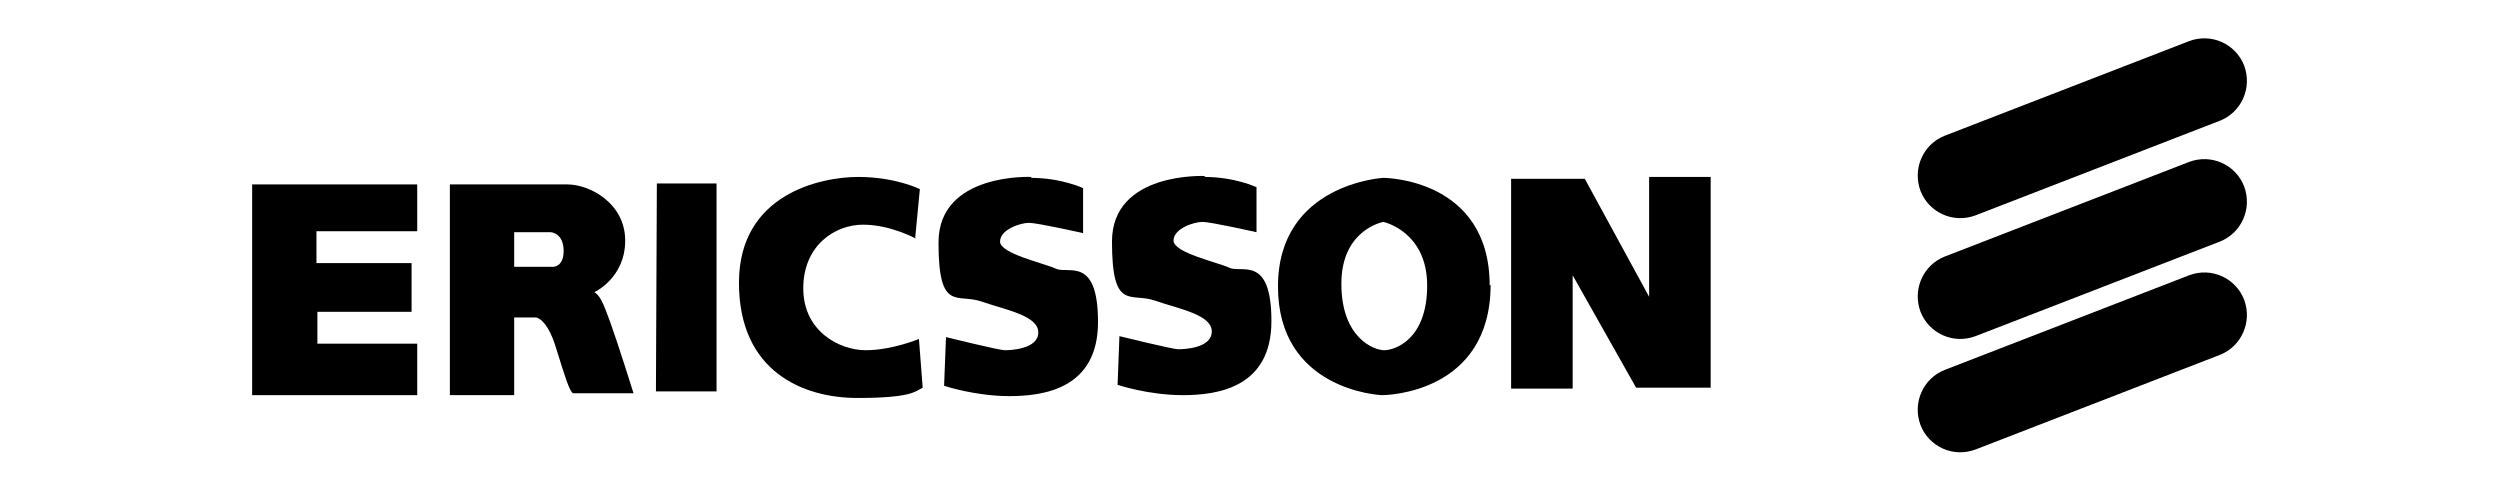 <svg xmlns="http://www.w3.org/2000/svg" xmlns:xlink="http://www.w3.org/1999/xlink" width="282" zoomAndPan="magnify" viewBox="0 0 211.5 42" height="56" preserveAspectRatio="xMidYMid meet" version="1.0"><path fill="#000000" d="M 55.57 15.523 L 60.621 15.523 L 60.621 33.113 L 55.492 33.113 Z M 55.57 15.523 " fill-opacity="1" fill-rule="nonzero"/><path fill="#000000" d="M 46.578 19.645 C 46.734 19.645 47.684 19.801 47.684 21.227 C 47.684 22.656 46.734 22.574 46.734 22.574 L 43.5 22.574 L 43.5 19.645 C 43.5 19.645 46.418 19.645 46.578 19.645 Z M 38.059 15.602 L 38.059 33.43 L 43.5 33.43 L 43.5 26.855 L 45.316 26.855 C 45.316 26.855 46.262 26.855 47.051 29.469 C 47.84 32.004 48.156 33.035 48.473 33.273 L 53.598 33.273 C 53.598 33.273 52.258 28.992 51.625 27.25 C 50.996 25.508 50.758 25.031 50.285 24.715 C 50.285 24.715 52.891 23.527 52.891 20.355 C 52.891 17.188 49.891 15.602 47.996 15.602 C 46.105 15.602 38.137 15.602 38.137 15.602 Z M 38.059 15.602 " fill-opacity="1" fill-rule="nonzero"/><path fill="#000000" d="M 21.332 15.602 L 35.297 15.602 L 35.297 19.562 L 26.773 19.562 L 26.773 22.258 L 34.82 22.258 L 34.82 26.379 L 26.852 26.379 L 26.852 29.074 L 35.297 29.074 L 35.297 33.43 L 21.332 33.43 Z M 21.332 15.602 " fill-opacity="1" fill-rule="nonzero"/><path fill="#000000" d="M 77.426 20.117 L 77.82 16 C 77.82 16 75.77 14.969 72.613 14.969 C 69.457 14.969 62.516 16.395 62.516 23.922 C 62.516 31.449 67.957 33.668 72.535 33.668 C 77.109 33.668 77.426 33.113 78.059 32.797 L 77.742 28.676 C 77.742 28.676 75.453 29.629 73.246 29.629 C 71.035 29.629 67.957 28.043 67.957 24.398 C 67.957 20.754 70.641 19.008 73.008 19.008 C 75.375 19.008 77.504 20.199 77.504 20.199 Z M 77.426 20.117 " fill-opacity="1" fill-rule="nonzero"/><path fill="#000000" d="M 87.289 14.969 C 87.289 14.969 79.398 14.574 79.398 20.516 C 79.398 26.457 80.977 24.793 83.027 25.508 C 85.078 26.219 87.84 26.695 87.84 28.121 C 87.84 29.547 85.473 29.629 85 29.629 C 84.527 29.629 80.031 28.52 80.031 28.52 L 79.871 32.637 C 79.871 32.637 82.477 33.512 85.395 33.512 C 88.312 33.512 92.891 32.875 92.891 27.25 C 92.891 21.625 90.363 23.211 89.34 22.734 C 88.312 22.258 84.605 21.465 84.605 20.438 C 84.605 19.406 86.34 18.852 87.051 18.852 C 87.762 18.852 91.629 19.723 91.629 19.723 L 91.629 15.918 C 91.629 15.918 89.812 15.047 87.207 15.047 Z M 87.289 14.969 " fill-opacity="1" fill-rule="nonzero"/><path fill="#000000" d="M 101.961 14.891 C 101.961 14.891 94.074 14.492 94.074 20.438 C 94.074 26.379 95.652 24.715 97.703 25.43 C 99.754 26.141 102.516 26.617 102.516 28.043 C 102.516 29.469 100.148 29.547 99.676 29.547 C 99.199 29.547 94.703 28.438 94.703 28.438 L 94.547 32.559 C 94.547 32.559 97.148 33.43 100.07 33.43 C 102.988 33.43 107.562 32.797 107.562 27.172 C 107.562 21.547 105.039 23.129 104.016 22.656 C 102.988 22.18 99.281 21.387 99.281 20.355 C 99.281 19.328 101.016 18.773 101.727 18.773 C 102.438 18.773 106.301 19.645 106.301 19.645 L 106.301 15.84 C 106.301 15.84 104.488 14.969 101.883 14.969 Z M 101.961 14.891 " fill-opacity="1" fill-rule="nonzero"/><path fill="#000000" d="M 126.105 24.082 C 126.105 33.273 117.27 33.43 116.953 33.43 C 116.637 33.43 108.117 32.957 108.117 24.238 C 108.117 15.523 117.031 15.047 117.031 15.047 C 117.031 15.047 126.027 15.047 126.027 24.16 Z M 117.031 18.773 C 117.031 18.773 113.48 19.406 113.48 24 C 113.48 28.598 116.242 29.629 117.109 29.629 C 117.977 29.629 120.738 28.754 120.738 24.16 C 120.738 19.562 117.031 18.773 117.031 18.773 Z M 117.031 18.773 " fill-opacity="1" fill-rule="nonzero"/><path fill="#000000" d="M 127.84 15.129 L 127.84 32.875 L 133.047 32.875 L 133.047 23.289 L 138.414 32.797 L 144.723 32.797 L 144.723 14.969 L 139.516 14.969 L 139.516 25.109 L 134.074 15.129 Z M 127.84 15.129 " fill-opacity="1" fill-rule="nonzero"/><path fill="#000000" d="M 167.129 18.219 C 165.238 18.93 163.188 17.98 162.477 16.156 C 161.766 14.254 162.711 12.195 164.527 11.48 L 185.199 3.48 C 187.09 2.766 189.141 3.719 189.852 5.539 C 190.562 7.441 189.617 9.5 187.801 10.215 Z M 167.129 18.219 " fill-opacity="1" fill-rule="nonzero"/><path fill="#000000" d="M 167.129 28.438 C 165.238 29.152 163.188 28.199 162.477 26.379 C 161.766 24.477 162.711 22.418 164.527 21.703 L 185.199 13.699 C 187.09 12.988 189.141 13.938 189.852 15.762 C 190.562 17.664 189.617 19.723 187.801 20.438 Z M 167.129 28.438 " fill-opacity="1" fill-rule="nonzero"/><path fill="#000000" d="M 167.129 38.027 C 165.238 38.738 163.188 37.789 162.477 35.965 C 161.766 34.066 162.711 32.004 164.527 31.293 L 185.199 23.289 C 187.09 22.574 189.141 23.527 189.852 25.348 C 190.562 27.25 189.617 29.309 187.801 30.023 Z M 167.129 38.027 " fill-opacity="1" fill-rule="nonzero"/></svg>
